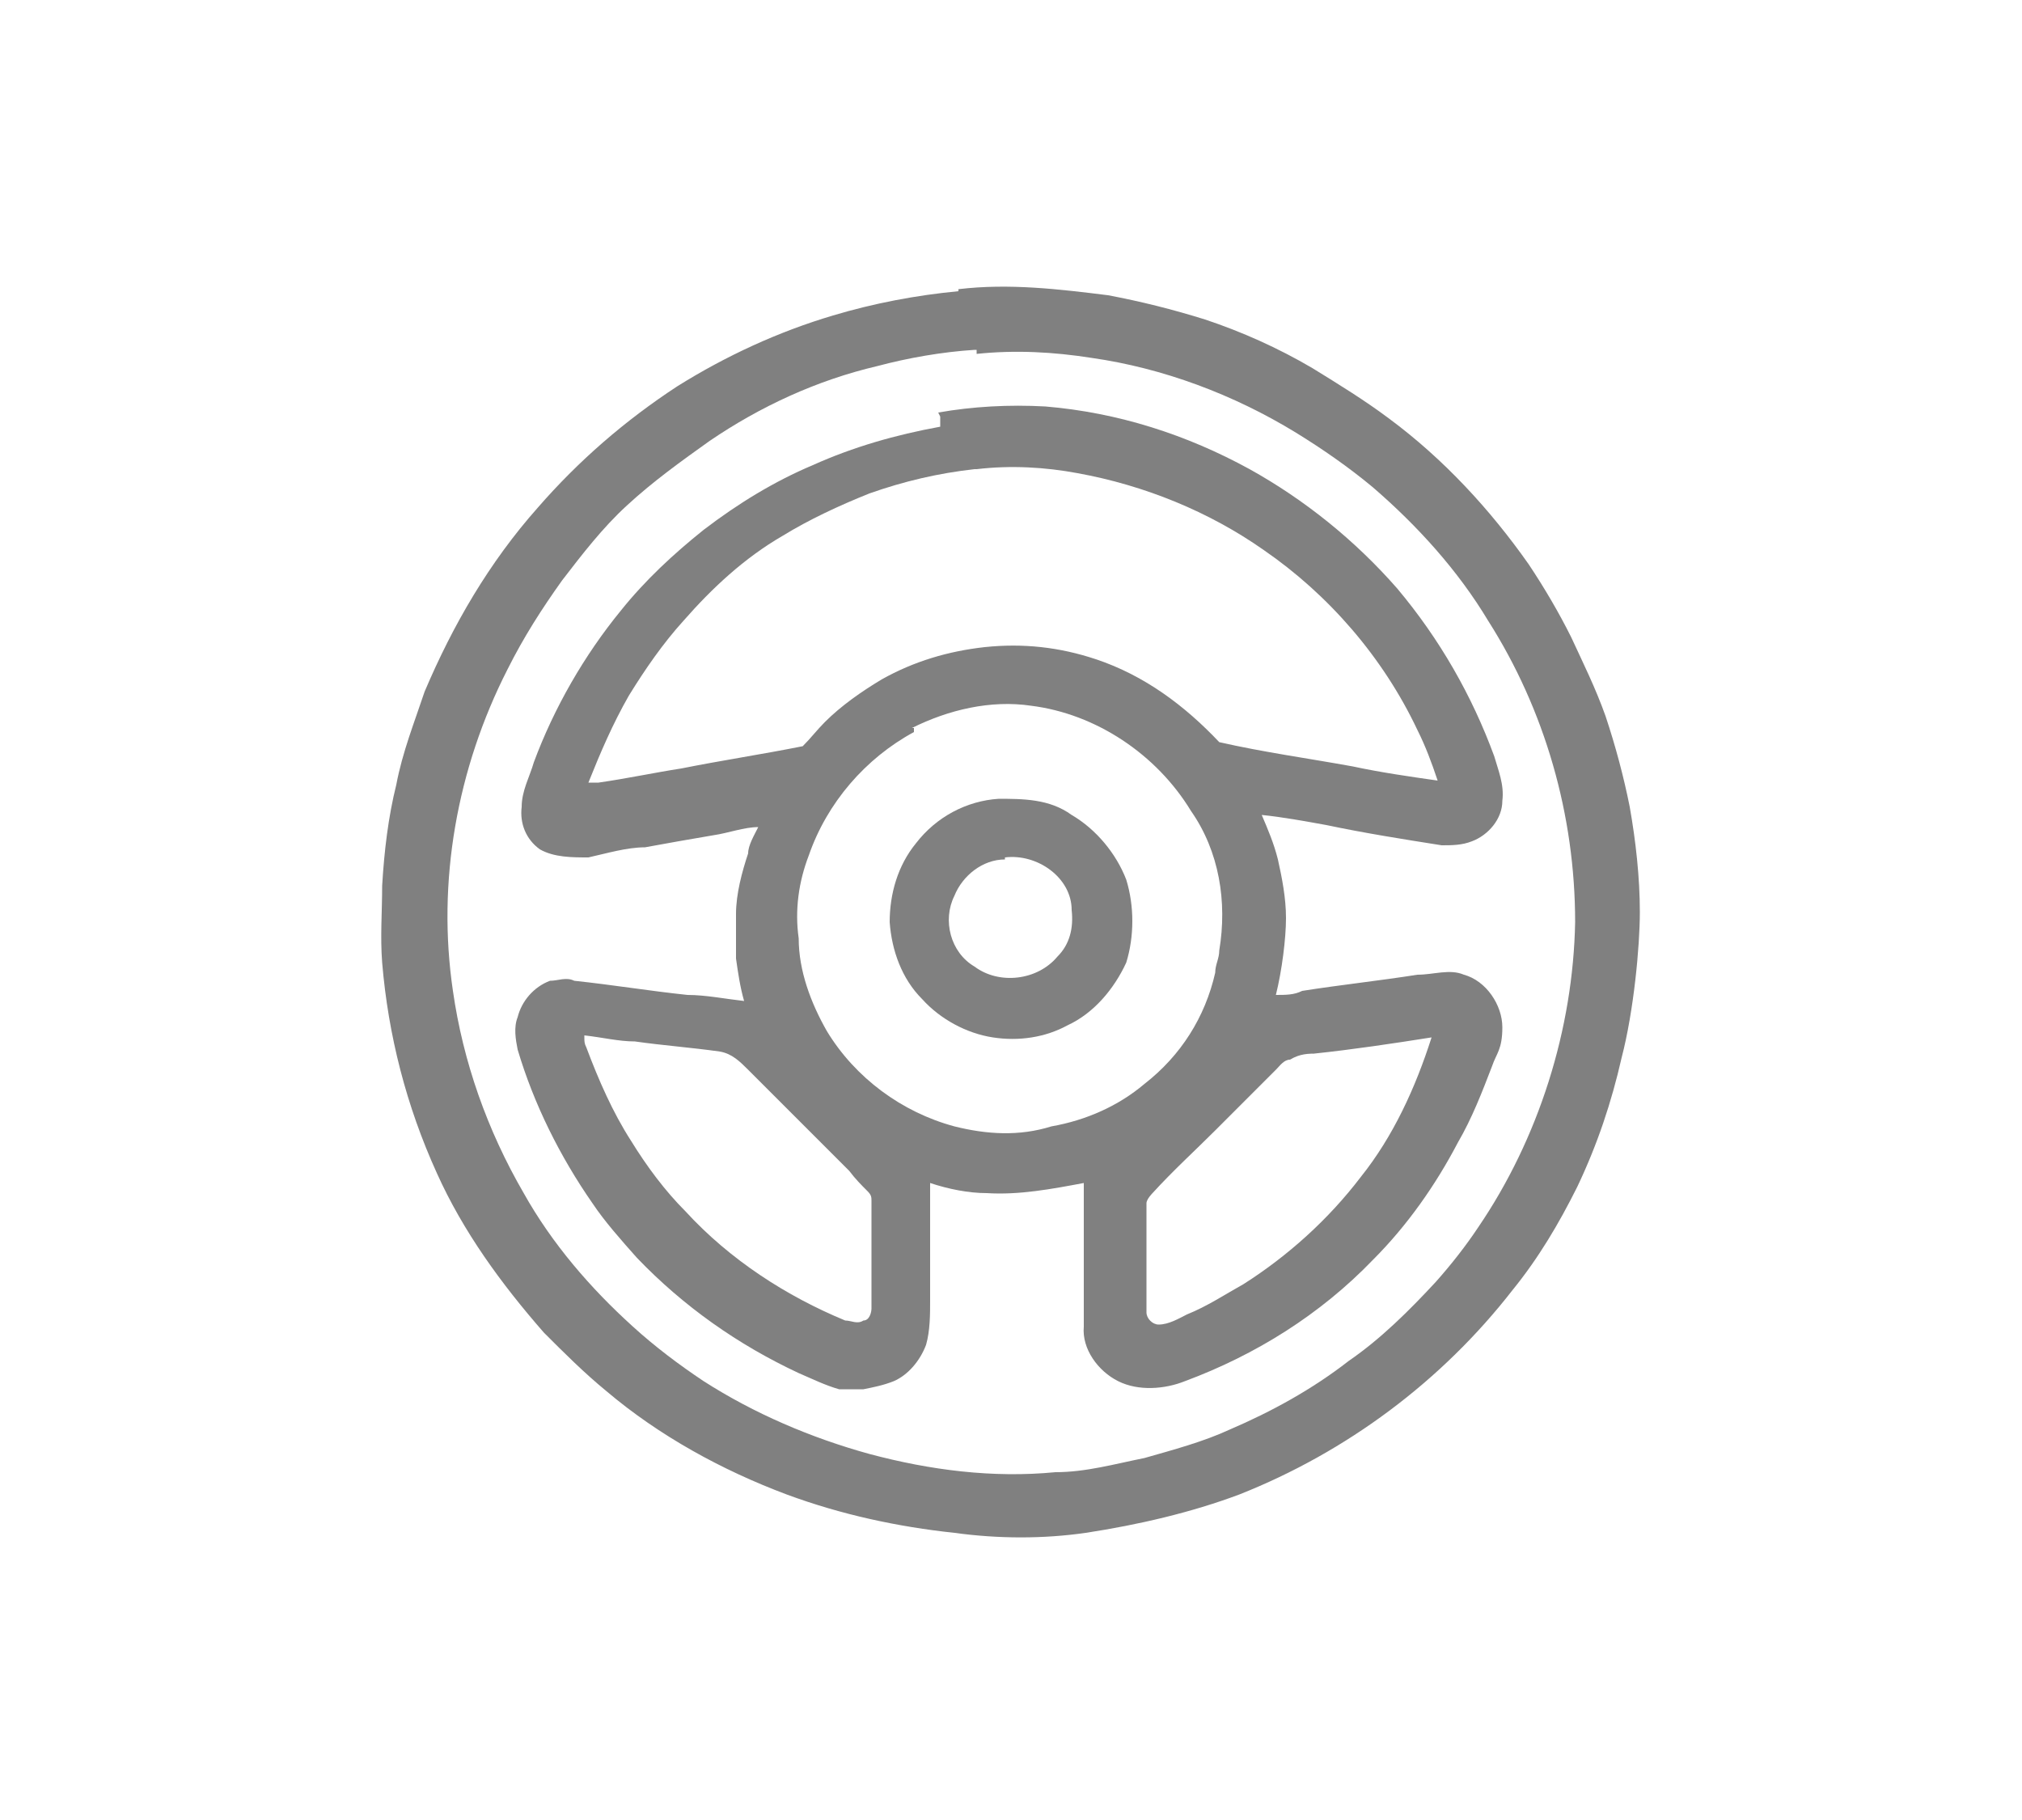 <?xml version="1.0" encoding="UTF-8"?>
<svg id="_レイヤー_1" xmlns="http://www.w3.org/2000/svg" version="1.1" xmlns:xlink="http://www.w3.org/1999/xlink" viewBox="0 0 100 90">
  <!-- Generator: Adobe Illustrator 29.2.1, SVG Export Plug-In . SVG Version: 2.1.0 Build 116)  -->
  <defs>
    <style>
      .st0 {
        fill: gray;
      }
    </style>
  </defs>
  <path class="st0" d="M47.4,14.3c2.5-.3,5,0,7.4.3,1.6.3,3.2.7,4.8,1.2,1.8.6,3.6,1.4,5.3,2.4,1.3.8,2.6,1.6,3.8,2.5,2.7,2,5,4.5,6.9,7.2.8,1.2,1.5,2.4,2.1,3.6.6,1.3,1.2,2.5,1.7,3.9.5,1.5.9,3,1.2,4.5.3,1.7.5,3.5.5,5.2s-.3,4.9-.9,7.2c-.5,2.2-1.2,4.3-2.2,6.4-.9,1.8-1.9,3.5-3.2,5.1-3.5,4.5-8.2,8-13.5,10.1-2.4.9-5,1.5-7.6,1.9-2.1.3-4.3.3-6.5,0-2.8-.3-5.6-.9-8.3-1.9-3.2-1.2-6.3-2.9-8.9-5.1-1.1-.9-2.1-1.9-3.1-2.9-2.1-2.4-4-5-5.3-7.9-1.5-3.3-2.4-6.8-2.7-10.4-.1-1.3,0-2.5,0-3.8.1-1.7.3-3.4.7-5,.3-1.6.9-3.1,1.4-4.6,1.4-3.3,3.2-6.4,5.6-9.1,2-2.3,4.3-4.3,6.9-6,2.4-1.5,5-2.7,7.7-3.5,2-.6,4.1-1,6.2-1.2v-.2ZM48.2,17.3c-1.6.1-3.3.4-4.8.8-3,.7-5.8,2-8.3,3.7-1.4,1-2.8,2-4.1,3.2-1.2,1.1-2.2,2.4-3.2,3.7-1,1.4-1.9,2.8-2.7,4.4-2.5,4.9-3.5,10.5-2.7,15.9.5,3.5,1.7,6.9,3.5,10,1.4,2.5,3.3,4.7,5.4,6.6,1.1,1,2.3,1.9,3.5,2.7,2.5,1.6,5.3,2.8,8.2,3.6,3,.8,6.1,1.2,9.2.9,1.5,0,2.9-.4,4.4-.7,1.4-.4,2.9-.8,4.2-1.4,2.1-.9,4.1-2,5.9-3.4,1.6-1.1,3-2.5,4.3-3.9.8-.9,1.5-1.8,2.1-2.7,3-4.4,4.7-9.8,4.8-15.1,0-5.3-1.5-10.5-4.3-14.9-1.5-2.5-3.5-4.7-5.7-6.6-1.2-1-2.5-1.9-3.8-2.7-3.1-1.9-6.6-3.2-10.1-3.7-1.9-.3-3.8-.4-5.7-.2v-.2Z"/>
  <path class="st0" d="M46.4,20.4c1.7-.3,3.5-.4,5.3-.3,3.6.3,7,1.4,10.1,3.1,2.7,1.5,5.2,3.5,7.3,5.9,2.1,2.5,3.7,5.3,4.8,8.3.2.7.5,1.4.4,2.2,0,.9-.7,1.7-1.5,2-.5.2-1,.2-1.5.2-1.9-.3-3.8-.6-5.7-1-1.1-.2-2.2-.4-3.2-.5.3.7.6,1.4.8,2.2.2.9.4,1.9.4,2.9s-.2,2.6-.5,3.8c.5,0,.9,0,1.3-.2,1.9-.3,3.8-.5,5.7-.8.8,0,1.6-.3,2.3,0,1.1.3,1.9,1.5,1.9,2.6s-.3,1.3-.5,1.9c-.5,1.3-1,2.6-1.7,3.8-1.1,2.1-2.5,4.1-4.2,5.8-2.6,2.7-5.8,4.7-9.3,6-1,.4-2.3.5-3.3,0s-1.8-1.6-1.7-2.7v-7.1c-1.6.3-3.2.6-4.8.5-.9,0-1.9-.2-2.8-.5v5.8c0,.7,0,1.5-.2,2.2-.3.8-.9,1.5-1.6,1.8-.5.2-1,.3-1.5.4-.4,0-.8,0-1.2,0-.7-.2-1.3-.5-2-.8-3-1.4-5.7-3.3-8-5.7-.8-.9-1.6-1.8-2.2-2.7-1.6-2.3-2.9-4.9-3.7-7.6-.1-.5-.2-1.1,0-1.6.2-.8.8-1.5,1.6-1.8.4,0,.8-.2,1.2,0,1.9.2,3.7.5,5.6.7.9,0,1.9.2,2.8.3-.2-.7-.3-1.4-.4-2.1v-2.2c0-1,.3-2.1.6-3,0-.4.3-.9.5-1.3-.7,0-1.5.3-2.2.4-1.2.2-2.3.4-3.4.6-.9,0-1.9.3-2.8.5-.8,0-1.7,0-2.4-.4-.7-.5-1-1.3-.9-2.1,0-.8.4-1.5.6-2.2,1-2.7,2.5-5.3,4.3-7.5,1.2-1.5,2.6-2.8,4.1-4,1.7-1.3,3.5-2.4,5.4-3.2,2-.9,4.1-1.5,6.3-1.9v-.5ZM48.2,23.2c-1.8.2-3.5.6-5.2,1.2-1.5.6-3,1.3-4.3,2.1-1.9,1.1-3.5,2.6-4.9,4.2-1,1.1-1.9,2.4-2.7,3.7-.8,1.4-1.4,2.8-2,4.3h.5c1.4-.2,2.8-.5,4.1-.7,2-.4,4-.7,6-1.1.4-.4.7-.8,1.1-1.2.8-.8,1.8-1.5,2.8-2.1,1.6-.9,3.3-1.4,5.1-1.6,1.9-.2,3.7,0,5.5.6,2.4.8,4.4,2.3,6.1,4.1,2.2.5,4.4.8,6.6,1.2,1.4.3,2.8.5,4.2.7-.3-.9-.6-1.7-1-2.5-1.7-3.6-4.4-6.7-7.6-8.9-2.7-1.9-5.9-3.2-9.2-3.8-1.6-.3-3.3-.4-5-.2h0ZM45.2,36.2c-2.4,1.3-4.3,3.5-5.2,6.1-.5,1.3-.7,2.7-.5,4.1,0,1.6.6,3.2,1.4,4.6,1.4,2.3,3.7,4,6.3,4.7,1.6.4,3.2.5,4.8,0,1.7-.3,3.3-1,4.6-2.1,1.8-1.4,3-3.3,3.5-5.5,0-.4.2-.7.2-1.1.4-2.4,0-4.9-1.4-6.9-1.7-2.8-4.7-4.8-7.9-5.2-2-.3-4.1.2-5.9,1.1h.1ZM28.9,51.3c0,.2,0,.3.1.5.6,1.6,1.3,3.2,2.2,4.6.8,1.3,1.7,2.5,2.7,3.5,2.2,2.4,5,4.2,7.9,5.4.3,0,.6.2.9,0,.3,0,.4-.4.4-.6v-5.3c0-.2,0-.3-.2-.5-.3-.3-.6-.6-.9-1l-5-5c-.4-.4-.8-.8-1.4-.9-1.4-.2-2.8-.3-4.2-.5-.8,0-1.6-.2-2.5-.3ZM65.2,52.1c-.5,0-.9,0-1.4.3-.3,0-.5.3-.7.5l-3,3c-1,1-2.1,2-3.1,3.1,0,0-.3.3-.3.5v5.4c0,.3.3.6.6.6.5,0,1-.3,1.4-.5,1-.4,1.9-1,2.8-1.5,2.2-1.4,4.2-3.2,5.8-5.3,1.6-2,2.7-4.4,3.5-6.9-1.9.3-3.9.6-5.8.8h.2Z"/>
  <path class="st0" d="M49.3,39.5c1.3,0,2.6,0,3.7.8,1.2.7,2.2,1.9,2.7,3.2.4,1.3.4,2.8,0,4.1-.6,1.3-1.6,2.5-2.9,3.1-1.1.6-2.4.8-3.7.6s-2.6-.9-3.5-1.9c-1-1-1.5-2.4-1.6-3.8,0-1.4.4-2.8,1.3-3.9,1-1.3,2.5-2.1,4.1-2.2ZM49.7,42.5c-1.1,0-2.1.8-2.5,1.8-.6,1.2-.2,2.8,1,3.5,1.2.9,3.1.7,4.1-.5.6-.6.8-1.4.7-2.3,0-1.6-1.7-2.8-3.3-2.6h0Z"/>
</svg>